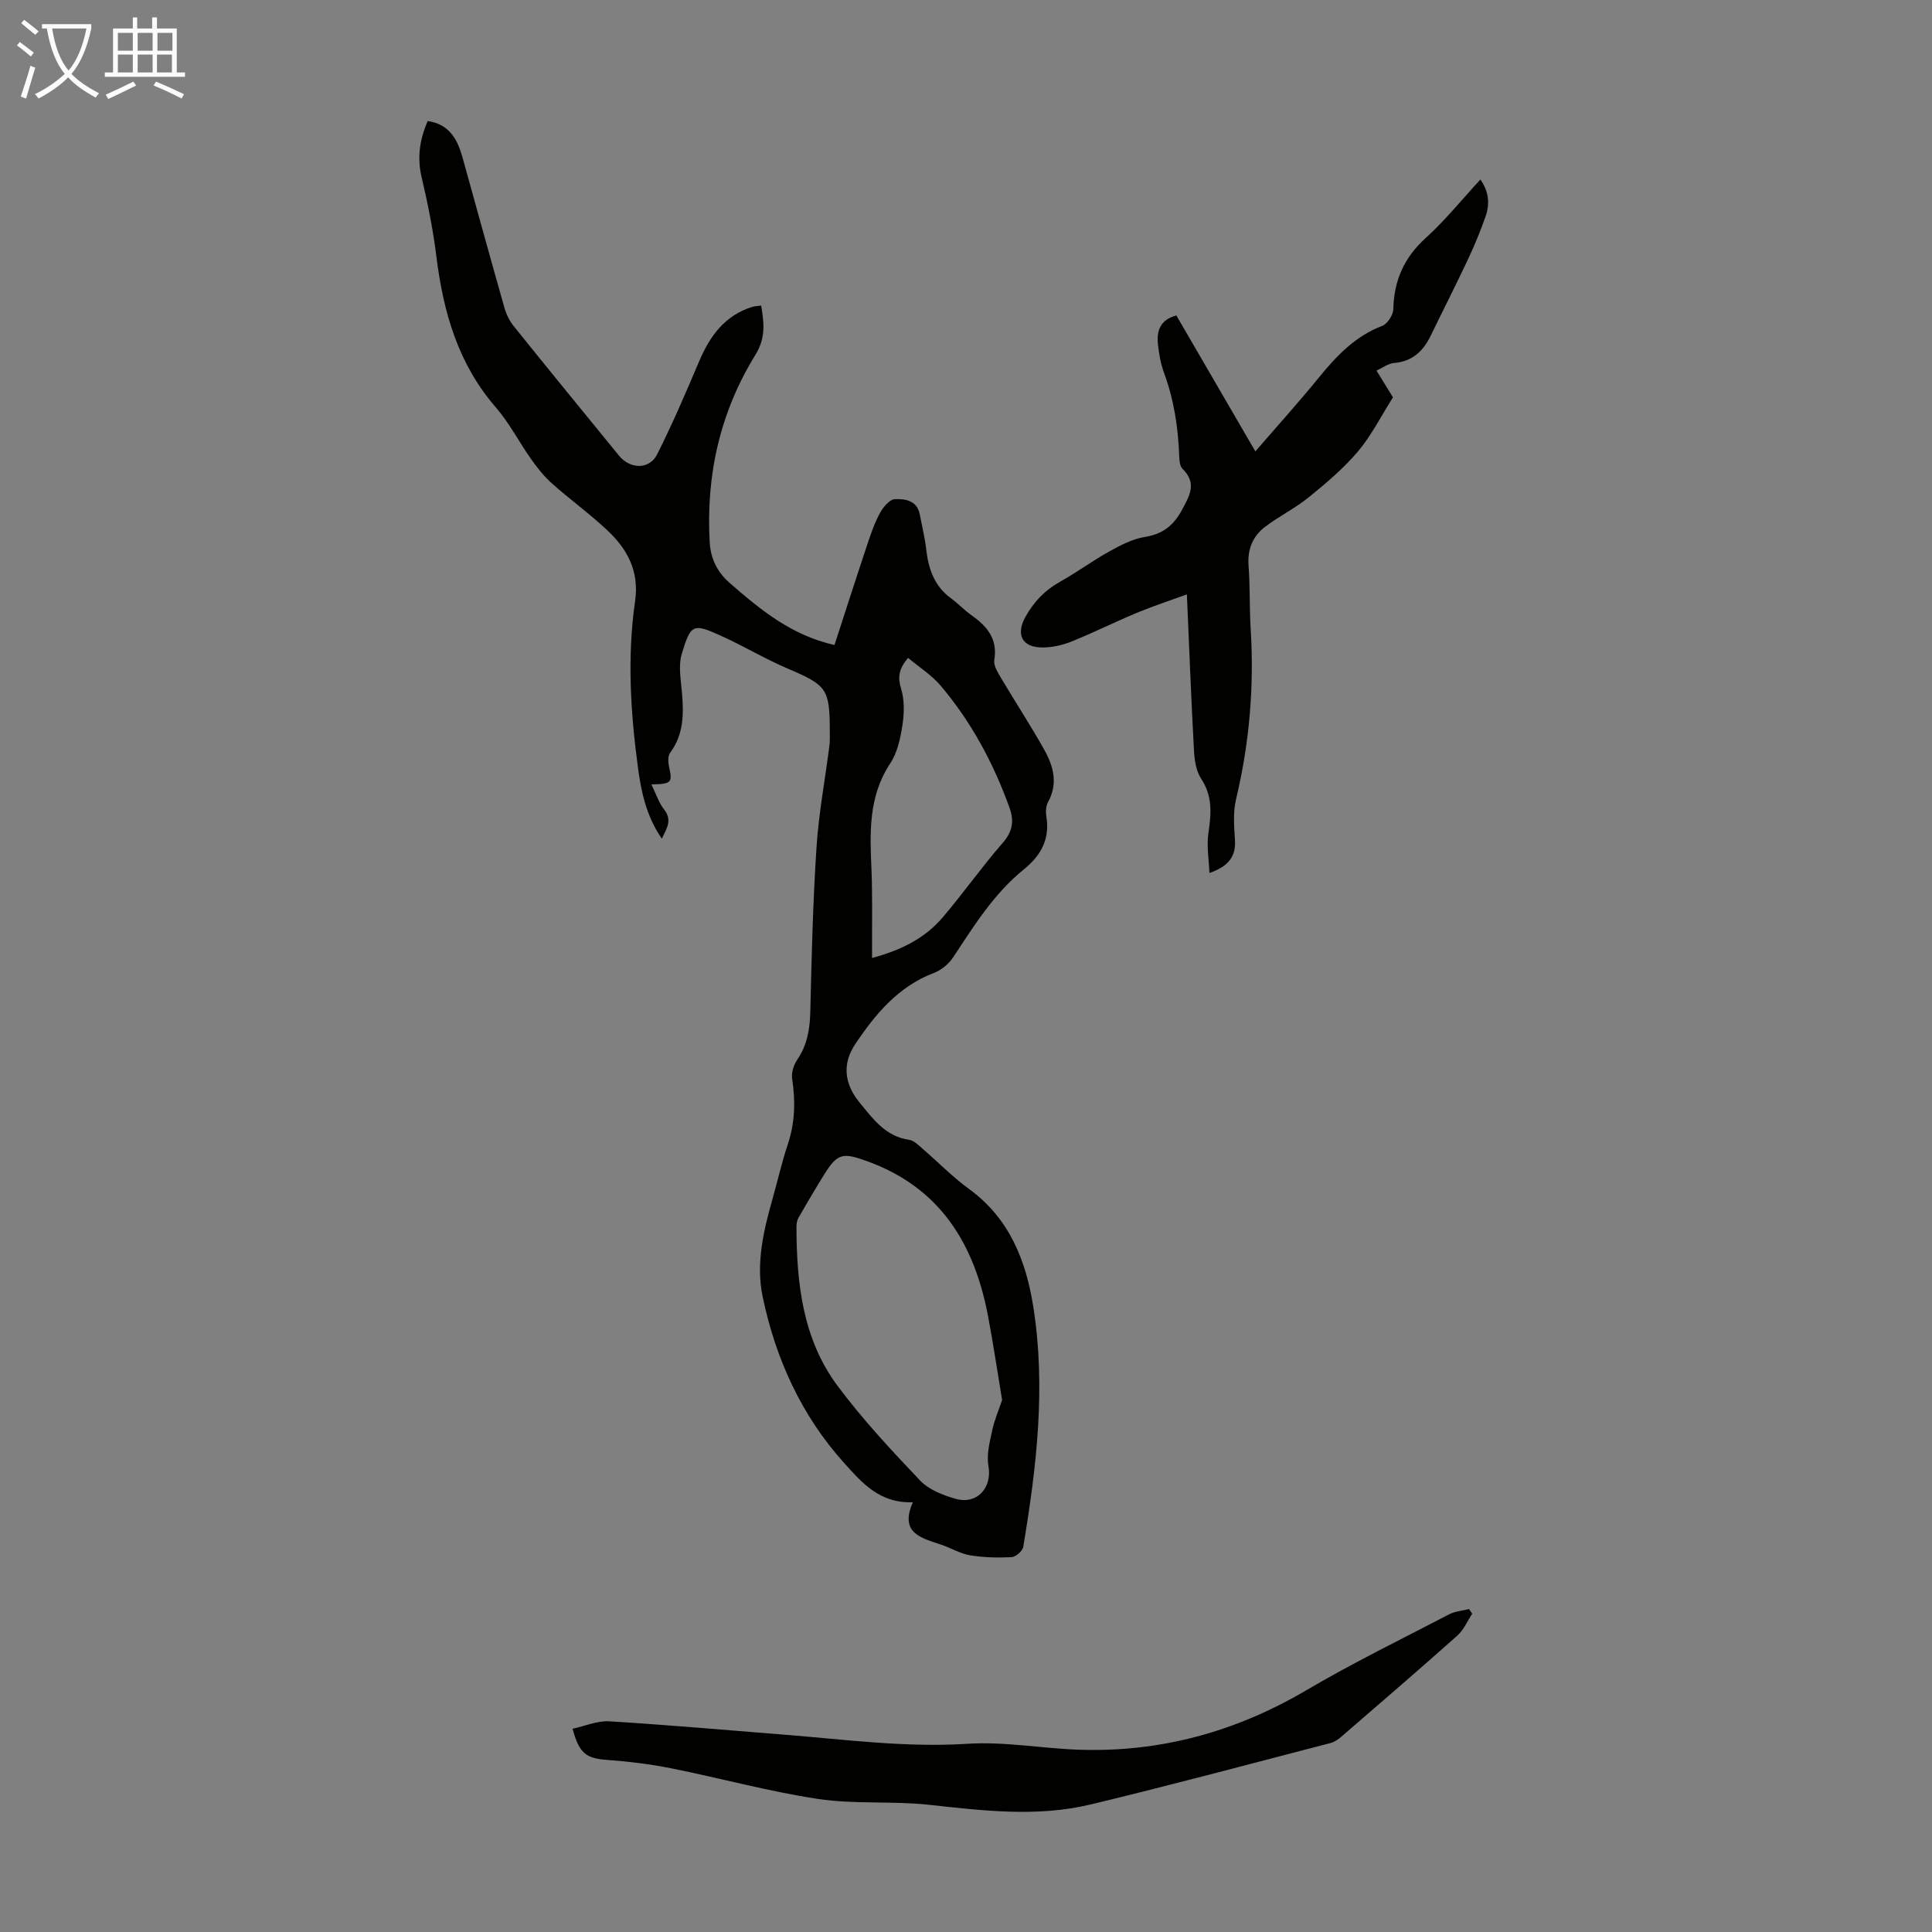 <svg enable-background="new 0 0 400 400" viewBox="0 0 400 400" xmlns="http://www.w3.org/2000/svg"><rect x="0" y="0" width="400" height="400" fill="#808080" stroke="none"/><g fill="#010100"><path d="m172.77 133.54c2.36-7.26 4.61-14.27 6.94-21.25.71-2.11 1.46-4.25 2.54-6.18.65-1.17 1.95-2.72 3.01-2.76 2.12-.09 4.61.24 5.17 3.16.46 2.41 1.05 4.8 1.33 7.23.47 4.03 1.67 7.6 5.12 10.12 1.44 1.05 2.68 2.39 4.13 3.42 3.26 2.3 5.6 4.9 4.85 9.37-.19 1.11.69 2.53 1.35 3.64 2.96 5 6.15 9.87 8.99 14.93 1.9 3.39 2.9 7.02.78 10.85-.45.81-.5 2-.35 2.95.77 4.68-1.06 8.06-4.65 10.97-6.18 5-10.33 11.68-14.65 18.22-.91 1.37-2.44 2.64-3.96 3.22-7.41 2.81-12.18 8.57-16.33 14.79-2.59 3.87-2.37 8.03.91 12.03 2.88 3.5 5.41 7.05 10.33 7.75.89.13 1.73.97 2.48 1.61 3.31 2.85 6.38 6.01 9.89 8.57 8.33 6.07 11.76 14.78 13.28 24.36 2.64 16.67.68 33.24-2.08 49.73-.14.85-1.55 2.08-2.42 2.12-2.85.15-5.77.08-8.58-.38-2.05-.34-3.95-1.51-5.96-2.19-4.11-1.4-8.72-2.35-5.89-8.8-6.93.28-10.66-4.17-14.18-8.07-8.88-9.82-14.25-21.65-16.93-34.53-1.39-6.65.12-13.35 1.96-19.86 1.1-3.87 1.98-7.81 3.25-11.62 1.49-4.47 1.62-8.92.91-13.53-.2-1.26.3-2.91 1.04-4 2.13-3.1 2.64-6.44 2.72-10.12.26-11.3.54-22.6 1.28-33.88.46-7.01 1.77-13.96 2.66-20.93.13-.99.09-2.01.09-3.02 0-8.89-.62-9.58-8.74-13.05-4.81-2.05-9.32-4.79-14.1-6.92-5.43-2.43-5.98-2.26-7.81 3.91-.73 2.44-.19 5.31.04 7.97.38 4.42.39 8.67-2.45 12.49-.51.69-.41 2.07-.19 3.04.7 3.08.49 3.44-3.69 3.5.99 2.01 1.54 3.81 2.63 5.18 1.72 2.19.6 3.86-.46 6.06-3.21-4.64-4.27-9.63-4.95-14.73-1.54-11.46-2.25-22.97-.59-34.46.89-6.13-1.57-10.73-5.71-14.62-3.66-3.44-7.76-6.41-11.52-9.75-1.63-1.45-3.02-3.21-4.28-5-2.51-3.54-4.51-7.49-7.33-10.74-7.84-9.04-10.88-19.78-12.31-31.3-.68-5.5-1.78-10.96-3.05-16.36-.95-4.03-.42-7.72 1.26-11.62 4.52.64 6.18 3.84 7.24 7.64 2.86 10.33 5.71 20.67 8.64 30.99.38 1.35 1.04 2.72 1.91 3.81 7.22 8.98 14.52 17.9 21.81 26.83 2.33 2.85 6.3 2.93 7.91-.27 3.15-6.26 5.92-12.72 8.66-19.18 2.23-5.27 5.31-9.57 11.05-11.35.5-.16 1.05-.16 1.82-.26.61 3.65.98 6.68-1.21 10.23-7.3 11.82-10.25 24.92-9.44 38.8.19 3.27 1.47 6.06 4.15 8.41 6.37 5.56 12.81 10.84 21.68 12.83zm34.71 156.32c-1.01-6.07-1.85-11.7-2.9-17.29-2.82-14.99-9.89-26.67-25.03-32.15-5.07-1.83-6.14-1.7-8.94 2.8-1.82 2.93-3.57 5.9-5.28 8.88-.31.54-.43 1.26-.43 1.9.02 11.68 1.29 23.2 8.46 32.86 5.17 6.96 11.14 13.36 17.13 19.66 1.8 1.9 4.72 3.04 7.34 3.79 4.49 1.28 7.62-2.34 6.82-6.8-.42-2.33.25-4.93.77-7.33.47-2.24 1.41-4.39 2.06-6.32zm-26.93-91.52c6.15-1.65 10.99-4.14 14.63-8.41 4.28-5.02 8.08-10.44 12.41-15.41 2.06-2.36 2.41-4.52 1.42-7.28-3.32-9.23-7.91-17.78-14.25-25.27-1.88-2.22-4.46-3.84-6.75-5.76-1.98 2.34-2.16 4.05-1.44 6.41.71 2.33.65 5.06.27 7.51-.42 2.73-1.05 5.7-2.53 7.93-4.6 6.93-4.2 14.54-3.87 22.23.1 2.35.1 4.7.12 7.05 0 3.56-.01 7.11-.01 11z"/><path d="m250.4 180.74c-.1-2.77-.61-5.59-.21-8.29.59-3.97.9-7.6-1.51-11.23-1.08-1.63-1.38-3.98-1.49-6.03-.57-10.48-.97-20.98-1.46-32.13-3.8 1.39-7.15 2.48-10.39 3.83-4.53 1.89-8.94 4.09-13.49 5.93-1.83.74-3.89 1.2-5.85 1.23-4.38.07-5.76-2.63-3.69-6.34 1.74-3.13 4.01-5.51 7.15-7.26 3.51-1.96 6.76-4.37 10.28-6.32 2.3-1.28 4.79-2.56 7.34-2.97 3.66-.6 5.85-2.32 7.61-5.55 1.65-3.03 3.16-5.57.13-8.56-.53-.52-.64-1.64-.67-2.49-.21-5.95-1.07-11.75-3.15-17.37-.69-1.87-1.04-3.9-1.26-5.89-.3-2.76.43-5.09 3.81-5.99 5.38 9.25 10.75 18.5 16.36 28.15 4.56-5.29 9.02-10.22 13.21-15.37 3.64-4.47 7.49-8.49 13.06-10.63 1.08-.42 2.27-2.25 2.29-3.45.14-5.91 2.2-10.63 6.65-14.68 4.04-3.66 7.5-7.96 11.38-12.16 1.8 2.55 1.96 5.11 1.05 7.7-1.04 2.94-2.22 5.85-3.55 8.68-2.51 5.34-5.2 10.61-7.77 15.92-1.57 3.24-3.82 5.38-7.64 5.69-1.18.1-2.31.98-3.6 1.57 1.42 2.31 2.58 4.2 3.41 5.54-2.55 4.02-4.5 7.95-7.26 11.21-2.98 3.51-6.58 6.56-10.17 9.47-2.84 2.31-6.22 3.95-9.13 6.19-2.51 1.93-3.59 4.64-3.34 7.98.33 4.34.17 8.72.44 13.08.74 11.91-.25 23.64-3.03 35.27-.63 2.65-.42 5.57-.23 8.34.23 3.29-1.1 5.5-5.28 6.93z"/><path d="m118.54 357.92c2.65-.57 5.15-1.69 7.56-1.54 12.04.73 24.06 1.8 36.09 2.75 12.69 1 25.3 2.73 38.14 1.9 7.63-.49 15.37.97 23.08 1.23 16.87.57 32.44-3.72 47.03-12.3 9.62-5.66 19.68-10.57 29.59-15.73 1.23-.64 2.74-.74 4.12-1.09.22.32.44.65.65.97-1.01 1.52-1.75 3.34-3.06 4.51-7.94 7.07-16 14.01-24.05 20.96-.65.56-1.45 1.1-2.27 1.31-16.53 4.29-33.04 8.72-49.64 12.71-11.05 2.65-22.21 1.29-33.37.07-7.64-.84-15.49-.08-23.06-1.22-10.21-1.54-20.23-4.31-30.38-6.34-4.34-.87-8.76-1.41-13.18-1.73-4.39-.33-5.83-1.24-7.25-6.46z"/></g><path d="m6.4 11.7c-1-.8-1.9-1.6-2.9-2.3l.6-.7c.9.7 1.9 1.4 2.9 2.2zm-2.1 8.3c.7-2.1 1.4-4.2 2-6.4.2.1.6.3 1 .4-.7 2.3-1.3 4.4-1.9 6.4zm3-12.8c-1.1-.9-2.1-1.7-2.9-2.4l.6-.7c1 .8 2 1.5 3 2.4zm1.4-1.3v-.9h10.2v.9c-.9 4.2-2.3 7.3-4.1 9.4 1.3 1.4 3.2 2.7 5.7 4-.2.2-.4.5-.7.9-2.5-1.4-4.4-2.7-5.7-4.2-1.4 1.5-3.5 3-6.1 4.4 0 0 0 0-.1-.1-.3-.4-.5-.7-.7-.8 2.7-1.3 4.7-2.8 6.2-4.2-1.8-2.2-3-5.3-3.7-9.4zm9.2 0h-7.1c.6 3.8 1.7 6.7 3.4 8.7 1.7-2 2.9-4.8 3.7-8.7z" fill="#fafbfa"/><path d="m31.6 3.6h.9v2.3h4.1v9.1h1.7v.9h-16.6v-.9h1.7v-9.1h4.1v-2.3h.9v2.3h3.1v-2.3zm-4 13.3.6.8c-1.9.9-3.8 1.9-5.8 2.8-.2-.3-.3-.6-.5-.9 2-.9 3.9-1.8 5.7-2.7zm-3.2-10.1v3.7h3.1v-3.7zm0 4.5v3.7h3.1v-3.7zm4.1-4.5v3.7h3.1v-3.7zm0 4.5v3.7h3.1v-3.7zm9.1 9.1c-2.1-1.1-4.1-2-5.8-2.7l.5-.8c2.2.9 4.1 1.8 5.8 2.6zm-1.9-13.6h-3.1v3.7h3.1zm-3.2 4.5v3.7h3.1v-3.7z" fill="#fafbfa"/></svg>